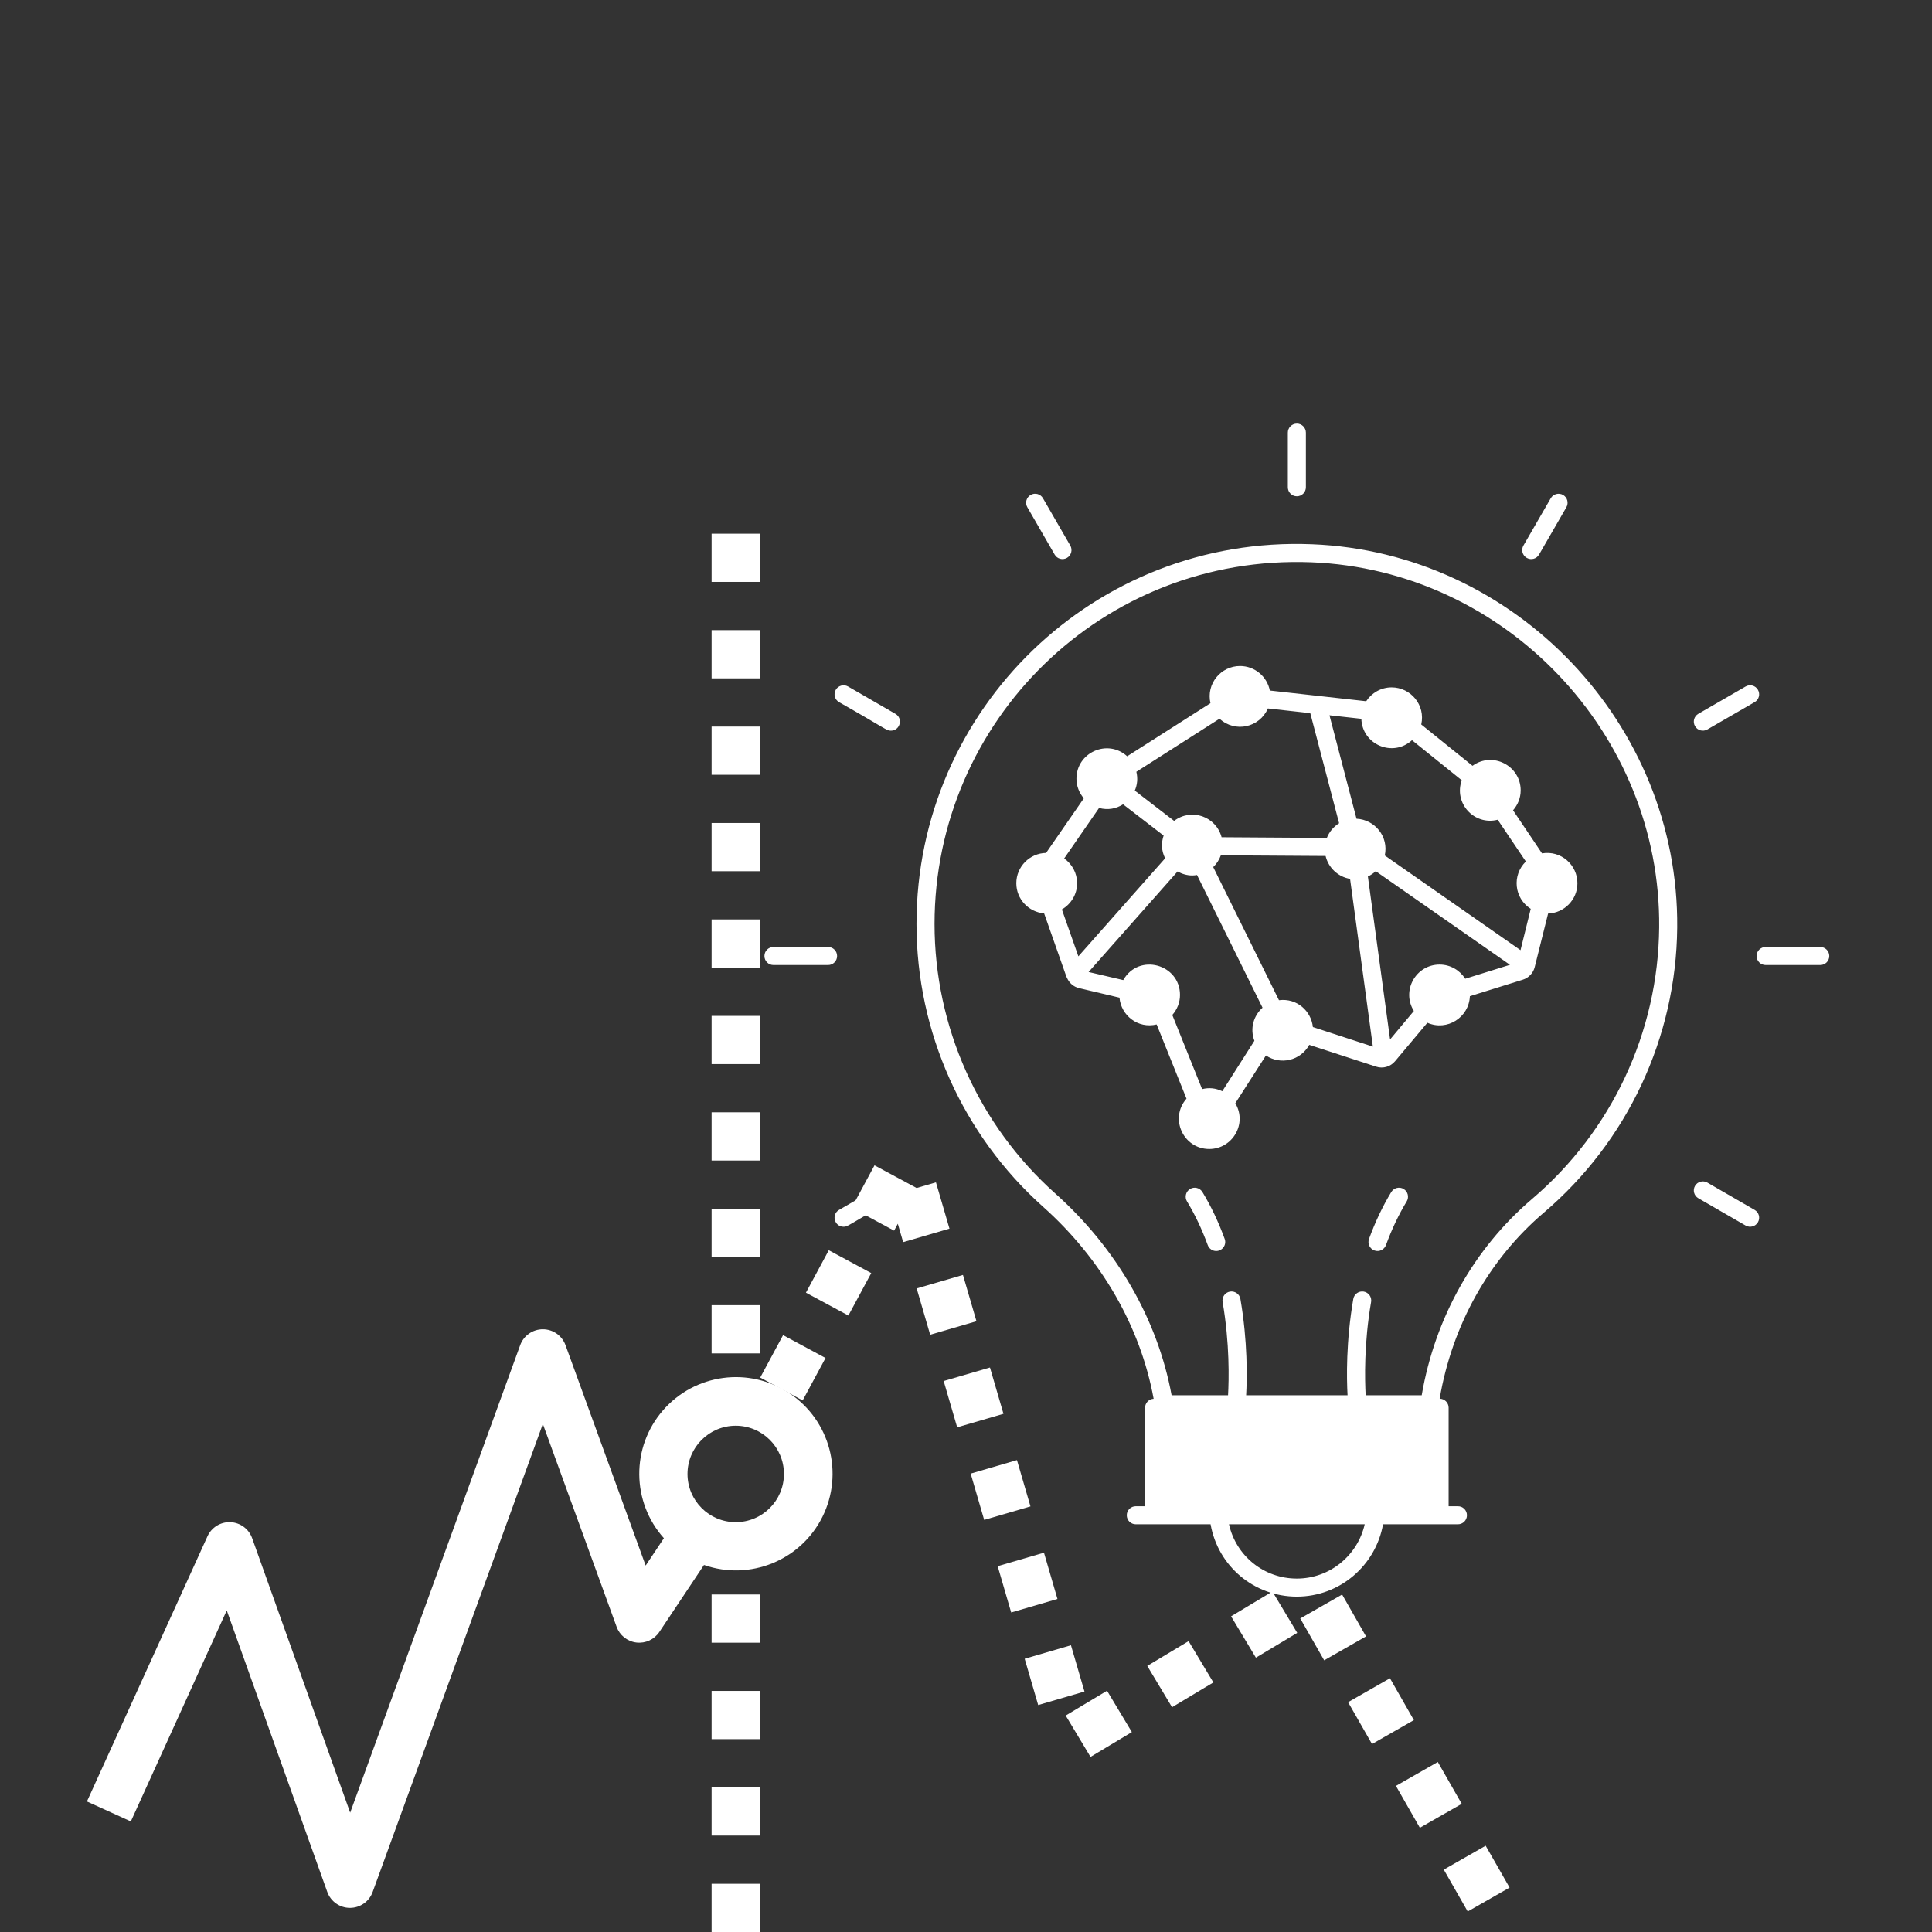 <?xml version="1.0" encoding="utf-8"?>
<svg width="200px" height="200px" viewBox="0 0 200 200" version="1.1" xmlns:xlink="http://www.w3.org/1999/xlink" xmlns="http://www.w3.org/2000/svg">
  <rect x="0" y="0" width="200" height="200" fill="#333333" stroke="none"/>
  <defs>
    <path d="M200 0L200 0L200 200L0 200L0 0L200 0Z" id="path_1" />
    <clipPath id="clip_1">
      <use xlink:href="#path_1" clip-rule="evenodd" fill-rule="evenodd" />
    </clipPath>
  </defs>
  <g id="Data Engineering &amp; AI Predictability" clip-path="url(#clip_1)">
    <path d="M200 0L200 0L200 200L0 200L0 0L200 0Z" id="Data-Engineering-&amp;-AI-Predictability" fill="none" stroke="none" />
    <g id="Group-2-Copy" transform="translate(9 43.851)">
      <path d="M64.665 91.26L69.657 91.26L69.657 96.252L64.665 96.252L64.665 91.26Z" id="Rectangle" fill="#FFFFFF" fill-rule="evenodd" stroke="none" />
      <path d="M64.665 31.363L69.657 31.363L69.657 36.354L64.665 36.354L64.665 31.363Z" id="Rectangle" fill="#FFFFFF" fill-rule="evenodd" stroke="none" />
      <path d="M64.665 51.328L69.657 51.328L69.657 56.32L64.665 56.32L64.665 51.328Z" id="Rectangle" fill="#FFFFFF" fill-rule="evenodd" stroke="none" />
      <path d="M64.665 41.346L69.657 41.346L69.657 46.337L64.665 46.337L64.665 41.346Z" id="Rectangle" fill="#FFFFFF" fill-rule="evenodd" stroke="none" />
      <path d="M64.665 61.312L69.657 61.312L69.657 66.303L64.665 66.303L64.665 61.312Z" id="Rectangle" fill="#FFFFFF" fill-rule="evenodd" stroke="none" />
      <path d="M64.665 21.38L69.657 21.38L69.657 26.371L64.665 26.371L64.665 21.38Z" id="Rectangle" fill="#FFFFFF" fill-rule="evenodd" stroke="none" />
      <path d="M64.665 151.158L69.657 151.158L69.657 156.149L64.665 156.149L64.665 151.158Z" id="Rectangle" fill="#FFFFFF" fill-rule="evenodd" stroke="none" />
      <path d="M64.665 71.294L69.657 71.294L69.657 76.286L64.665 76.286L64.665 71.294Z" id="Rectangle" fill="#FFFFFF" fill-rule="evenodd" stroke="none" />
      <path d="M64.665 141.175L69.657 141.175L69.657 146.166L64.665 146.166L64.665 141.175Z" id="Rectangle" fill="#FFFFFF" fill-rule="evenodd" stroke="none" />
      <path d="M64.665 131.192L69.657 131.192L69.657 136.183L64.665 136.183L64.665 131.192Z" id="Rectangle" fill="#FFFFFF" fill-rule="evenodd" stroke="none" />
      <path d="M64.665 81.277L69.657 81.277L69.657 86.269L64.665 86.269L64.665 81.277Z" id="Rectangle" fill="#FFFFFF" fill-rule="evenodd" stroke="none" />
      <path d="M64.665 11.397L69.657 11.397L69.657 16.388L64.665 16.388L64.665 11.397Z" id="Rectangle" fill="#FFFFFF" fill-rule="evenodd" stroke="none" />
      <path d="M64.665 121.209L69.657 121.209L69.657 126.201L64.665 126.201L64.665 121.209Z" id="Rectangle" fill="#FFFFFF" fill-rule="evenodd" stroke="none" />
      <path d="M49.541 95.399C49.182 94.412 48.245 93.755 47.195 93.755C46.146 93.755 45.208 94.412 44.85 95.399L27.25 143.796L17.101 115.379C16.759 114.421 15.871 113.767 14.855 113.724C13.839 113.682 12.899 114.259 12.479 115.185L0 142.638L4.544 144.704L14.473 122.86L24.879 151.998C25.233 152.989 26.17 153.651 27.222 153.654L27.229 153.654C28.279 153.654 29.216 152.998 29.575 152.012L47.195 103.555L54.833 124.558C55.154 125.442 55.946 126.07 56.881 126.182C57.815 126.294 58.733 125.871 59.255 125.088L63.877 118.154C68.633 119.819 73.885 117.687 76.134 113.178C78.384 108.669 76.929 103.191 72.739 100.393C68.548 97.594 62.931 98.349 59.627 102.154C56.324 105.959 56.367 111.627 59.726 115.382L57.838 118.215L49.541 95.399ZM67.161 103.739C69.918 103.739 72.153 105.974 72.153 108.731C72.153 111.487 69.918 113.722 67.161 113.722C64.404 113.722 62.17 111.487 62.17 108.731C62.173 105.975 64.406 103.742 67.161 103.739L67.161 103.739Z" id="Shape" fill="#FFFFFF" fill-rule="evenodd" stroke="none" />
      <path d="M109.764 128.603L114.042 126.038L116.608 130.315L112.33 132.881L109.764 128.603Z" id="Rectangle" fill="#FFFFFF" fill-rule="evenodd" stroke="none" />
      <path d="M135.508 141.026L139.842 138.549L142.318 142.883L137.984 145.36L135.508 141.026Z" id="Rectangle" fill="#FFFFFF" fill-rule="evenodd" stroke="none" />
      <path d="M94.279 118.279L99.071 116.882L100.468 121.674L95.677 123.071L94.279 118.279Z" id="Rectangle" fill="#FFFFFF" fill-rule="evenodd" stroke="none" />
      <path d="M130.554 132.358L134.888 129.881L137.365 134.215L133.031 136.692L130.554 132.358Z" id="Rectangle" fill="#FFFFFF" fill-rule="evenodd" stroke="none" />
      <path d="M140.46 149.694L144.794 147.217L147.271 151.551L142.937 154.028L140.46 149.694Z" id="Rectangle" fill="#FFFFFF" fill-rule="evenodd" stroke="none" />
      <path d="M85.894 89.528L90.685 88.131L92.083 92.923L87.291 94.32L85.894 89.528Z" id="Rectangle" fill="#FFFFFF" fill-rule="evenodd" stroke="none" />
      <path d="M69.697 98.757L72.063 94.362L76.458 96.729L74.091 101.123L69.697 98.757Z" id="Rectangle" fill="#FFFFFF" fill-rule="evenodd" stroke="none" />
      <path d="M85.888 79.13L81.529 76.784L79.163 81.178L83.558 83.545L83.941 82.832L84.496 84.736L89.288 83.338L87.89 78.546L85.888 79.13L85.888 79.13Z" id="Polygon" fill="#FFFFFF" fill-rule="evenodd" stroke="none" />
      <path d="M91.484 108.696L96.275 107.298L97.673 112.09L92.881 113.488L91.484 108.696Z" id="Rectangle" fill="#FFFFFF" fill-rule="evenodd" stroke="none" />
      <path d="M74.43 89.967L76.796 85.573L81.191 87.939L78.825 92.334L74.43 89.967Z" id="Rectangle" fill="#FFFFFF" fill-rule="evenodd" stroke="none" />
      <path d="M88.689 99.112L93.481 97.714L94.878 102.506L90.086 103.904L88.689 99.112Z" id="Rectangle" fill="#FFFFFF" fill-rule="evenodd" stroke="none" />
      <path d="M125.602 123.69L129.936 121.214L132.412 125.548L128.078 128.025L125.602 123.69Z" id="Rectangle" fill="#FFFFFF" fill-rule="evenodd" stroke="none" />
      <path d="M118.441 123.471L122.721 120.902L125.289 125.182L121.009 127.751L118.441 123.471Z" id="Rectangle" fill="#FFFFFF" fill-rule="evenodd" stroke="none" />
      <path d="M97.074 127.863L101.866 126.465L103.264 131.257L98.472 132.655L97.074 127.863Z" id="Rectangle" fill="#FFFFFF" fill-rule="evenodd" stroke="none" />
      <path d="M101.32 133.743L105.6 131.174L108.169 135.454L103.889 138.022L101.32 133.743Z" id="Rectangle" fill="#FFFFFF" fill-rule="evenodd" stroke="none" />
      <path d="M150.804 81.694C159.479 74.306 164.518 63.547 164.625 52.176C164.824 31.109 147.857 13.305 126.802 12.488C104.358 11.588 85.875 29.515 85.875 51.797C85.875 62.967 90.656 73.644 98.996 81.091C105.039 86.486 109.062 93.516 110.424 100.951C109.932 100.978 109.539 101.376 109.539 101.875L109.539 112.074L108.576 112.074C108.059 112.074 107.642 112.491 107.642 113.008C107.642 113.524 108.059 113.942 108.576 113.942C108.843 113.942 116.718 113.942 116.319 113.942C117.088 118.292 120.838 121.431 125.245 121.431C125.247 121.431 125.247 121.431 125.249 121.431C129.713 121.431 133.415 118.189 134.173 113.942C134.456 113.942 142.379 113.942 141.924 113.942C142.44 113.942 142.858 113.524 142.858 113.008C142.858 112.491 142.44 112.074 141.924 112.074L140.961 112.074L140.961 101.875C140.961 101.361 140.547 100.946 140.033 100.942C141.327 93.354 145.118 86.536 150.804 81.694L150.804 81.694ZM125.249 119.562C125.247 119.562 125.247 119.562 125.246 119.562C121.865 119.562 118.966 117.24 118.224 113.941L132.275 113.941C131.545 117.152 128.679 119.562 125.249 119.562L125.249 119.562ZM138.175 100.586L132.372 100.586C132.282 98.975 132.194 95.22 132.935 90.933C133.023 90.425 132.682 89.942 132.173 89.854C131.671 89.769 131.18 90.106 131.093 90.616C130.331 95.031 130.402 98.831 130.499 100.586L120.001 100.586C120.098 98.831 120.169 95.031 119.407 90.616C119.32 90.106 118.825 89.77 118.327 89.854C117.818 89.942 117.477 90.425 117.565 90.933C118.306 95.22 118.218 98.975 118.128 100.586L112.283 100.586C110.84 92.753 106.585 85.362 100.24 79.697C92.299 72.606 87.743 62.436 87.743 51.797C87.743 30.826 105.065 13.527 126.729 14.355C146.785 15.133 162.947 32.092 162.757 52.158C162.655 62.988 157.857 73.234 149.592 80.271C143.581 85.391 139.547 92.58 138.175 100.586L138.175 100.586ZM151.258 50.719C152.94 50.659 154.294 49.28 154.294 47.583C154.294 45.699 152.614 44.155 150.627 44.489L147.63 40.03C148.115 39.476 148.419 38.76 148.419 37.968C148.419 35.42 145.522 33.912 143.434 35.424L138.127 31.146C138.582 29.132 137.035 27.306 135.062 27.306C133.959 27.306 132.991 27.879 132.429 28.741L122.453 27.633C122.169 26.188 120.894 25.093 119.367 25.093C117.387 25.093 115.843 26.931 116.306 28.943L107.684 34.438C105.655 32.598 102.433 34.044 102.433 36.761C102.433 37.539 102.727 38.242 103.197 38.792L99.291 44.443C97.587 44.477 96.208 45.87 96.208 47.583C96.208 49.227 97.479 50.565 99.087 50.703L101.398 57.267C101.406 57.289 101.42 57.306 101.429 57.328C101.438 57.35 101.449 57.37 101.461 57.392C101.691 57.914 102.139 58.304 102.699 58.437L106.887 59.426C107.053 61.264 108.793 62.666 110.737 62.199L113.826 69.881C112.024 71.934 113.508 75.093 116.182 75.093C118.569 75.093 120.147 72.494 118.881 70.354L122.05 65.412C123.554 66.418 125.619 65.96 126.535 64.312L133.455 66.568C134.165 66.803 134.938 66.577 135.416 66.008L138.761 62.023C140.808 62.927 143.071 61.465 143.161 59.274L148.643 57.566C149.249 57.378 149.718 56.88 149.871 56.268L151.258 50.719L151.258 50.719ZM149.461 50.232L148.403 54.511L134.352 44.708C134.777 42.76 133.328 40.994 131.427 40.904L128.627 30.194L131.926 30.559C132.017 33.229 135.177 34.585 137.171 32.773L142.318 36.92C141.473 39.288 143.596 41.63 146.041 41.008L148.956 45.332C147.503 46.745 147.733 49.128 149.461 50.232L149.461 50.232ZM115.443 68.895L112.356 61.218C112.846 60.663 113.153 59.943 113.153 59.146C113.153 55.955 108.889 54.764 107.278 57.607L103.691 56.77L112.902 46.364C113.357 46.619 113.874 46.778 114.432 46.778C114.597 46.778 114.756 46.754 114.914 46.729L121.698 60.465C120.776 61.295 120.37 62.599 120.854 63.892L117.531 69.114C116.831 68.779 116.155 68.722 115.443 68.895L115.443 68.895ZM100.925 50.295C101.863 49.749 102.502 48.744 102.502 47.583C102.502 46.522 101.971 45.587 101.164 45.016L104.774 39.79C105.702 40.038 106.544 39.867 107.259 39.413L111.458 42.648C111.213 43.388 111.199 44.155 111.613 45.003L102.633 55.149L100.925 50.295L100.925 50.295ZM122.252 29.488L126.64 29.974L129.625 41.371C129.053 41.727 128.605 42.257 128.356 42.891L117.46 42.821C116.884 40.669 114.344 39.766 112.544 41.128L108.474 37.992C108.738 37.377 108.798 36.73 108.637 36.043L117.246 30.549C118.862 32.033 121.394 31.461 122.252 29.488L122.252 29.488ZM123.399 59.689L116.592 45.909C116.945 45.574 117.214 45.157 117.383 44.69L128.226 44.76C128.515 45.979 129.511 46.92 130.759 47.13L133.119 64.493L126.909 62.469C126.737 60.831 125.284 59.452 123.399 59.689L123.399 59.689ZM134.901 63.752L132.603 46.882C132.904 46.742 133.177 46.557 133.416 46.334L147.309 56.026L142.679 57.468C142.12 56.589 141.143 56 140.027 56C137.571 56 136.049 58.7 137.363 60.804L134.901 63.752L134.901 63.752ZM136.307 79.233C135.875 78.97 135.296 79.106 135.025 79.548C134.134 81.016 133.359 82.648 132.722 84.4C132.545 84.884 132.795 85.421 133.28 85.597C133.774 85.775 134.303 85.516 134.477 85.038C135.074 83.403 135.794 81.881 136.623 80.516C136.889 80.075 136.749 79.501 136.307 79.233L136.307 79.233ZM115.475 79.548C115.205 79.106 114.629 78.97 114.193 79.233C113.751 79.501 113.611 80.075 113.877 80.516C114.706 81.881 115.426 83.403 116.023 85.038C116.161 85.418 116.519 85.653 116.9 85.653C117.545 85.653 118.001 85.011 117.778 84.4C117.141 82.648 116.366 81.016 115.475 79.548L115.475 79.548ZM172.842 55.115C172.842 55.631 173.26 56.049 173.777 56.049L179.432 56.049C179.949 56.049 180.366 55.631 180.366 55.115C180.366 54.599 179.949 54.181 179.432 54.181L173.777 54.181C173.26 54.181 172.842 54.599 172.842 55.115L172.842 55.115ZM71.068 56.049L76.723 56.049C77.24 56.049 77.657 55.631 77.657 55.115C77.657 54.599 77.24 54.181 76.723 54.181L71.068 54.181C70.551 54.181 70.133 54.599 70.133 55.115C70.133 55.631 70.551 56.049 71.068 56.049L71.068 56.049ZM167.743 31.662L172.64 28.834C173.087 28.576 173.24 28.005 172.981 27.558C172.724 27.109 172.151 26.956 171.706 27.215L166.809 30.043C166.362 30.302 166.209 30.873 166.468 31.32C166.722 31.765 167.293 31.92 167.743 31.662L167.743 31.662ZM82.758 78.571L77.86 81.398C77.031 81.877 77.381 83.141 78.327 83.141C78.778 83.141 78.577 83.089 83.692 80.189C84.139 79.931 84.293 79.36 84.034 78.913C83.776 78.465 83.207 78.314 82.758 78.571L82.758 78.571ZM150.322 13.558L153.15 8.661C153.409 8.214 153.256 7.643 152.809 7.384C152.362 7.131 151.791 7.279 151.533 7.727L148.705 12.624C148.446 13.071 148.6 13.642 149.047 13.9C149.496 14.158 150.067 14.004 150.322 13.558L150.322 13.558ZM126.185 6.589L126.185 0.934C126.185 0.418 125.767 0 125.251 0C124.735 0 124.317 0.418 124.317 0.934L124.317 6.589C124.317 7.105 124.735 7.523 125.251 7.523C125.767 7.523 126.185 7.105 126.185 6.589L126.185 6.589ZM101.453 13.899C101.9 13.641 102.053 13.07 101.794 12.623L98.966 7.725C98.709 7.277 98.136 7.127 97.691 7.383C97.244 7.641 97.091 8.212 97.35 8.659L100.178 13.557C100.432 14.002 101.004 14.157 101.453 13.899L101.453 13.899ZM83.693 30.044L78.794 27.216C78.349 26.96 77.776 27.112 77.519 27.558C77.26 28.005 77.413 28.576 77.86 28.834C82.768 31.617 82.753 31.787 83.226 31.787C84.172 31.787 84.521 30.522 83.693 30.044L83.693 30.044ZM166.809 80.189L171.706 83.016C172.157 83.275 172.727 83.117 172.981 82.674C173.24 82.227 173.087 81.656 172.64 81.397L167.743 78.57C167.296 78.314 166.725 78.466 166.468 78.913C166.209 79.36 166.362 79.931 166.809 80.189L166.809 80.189Z" id="Group" fill="#FFFFFF" fill-rule="evenodd" stroke="none" />
    </g>
  </g>
</svg>